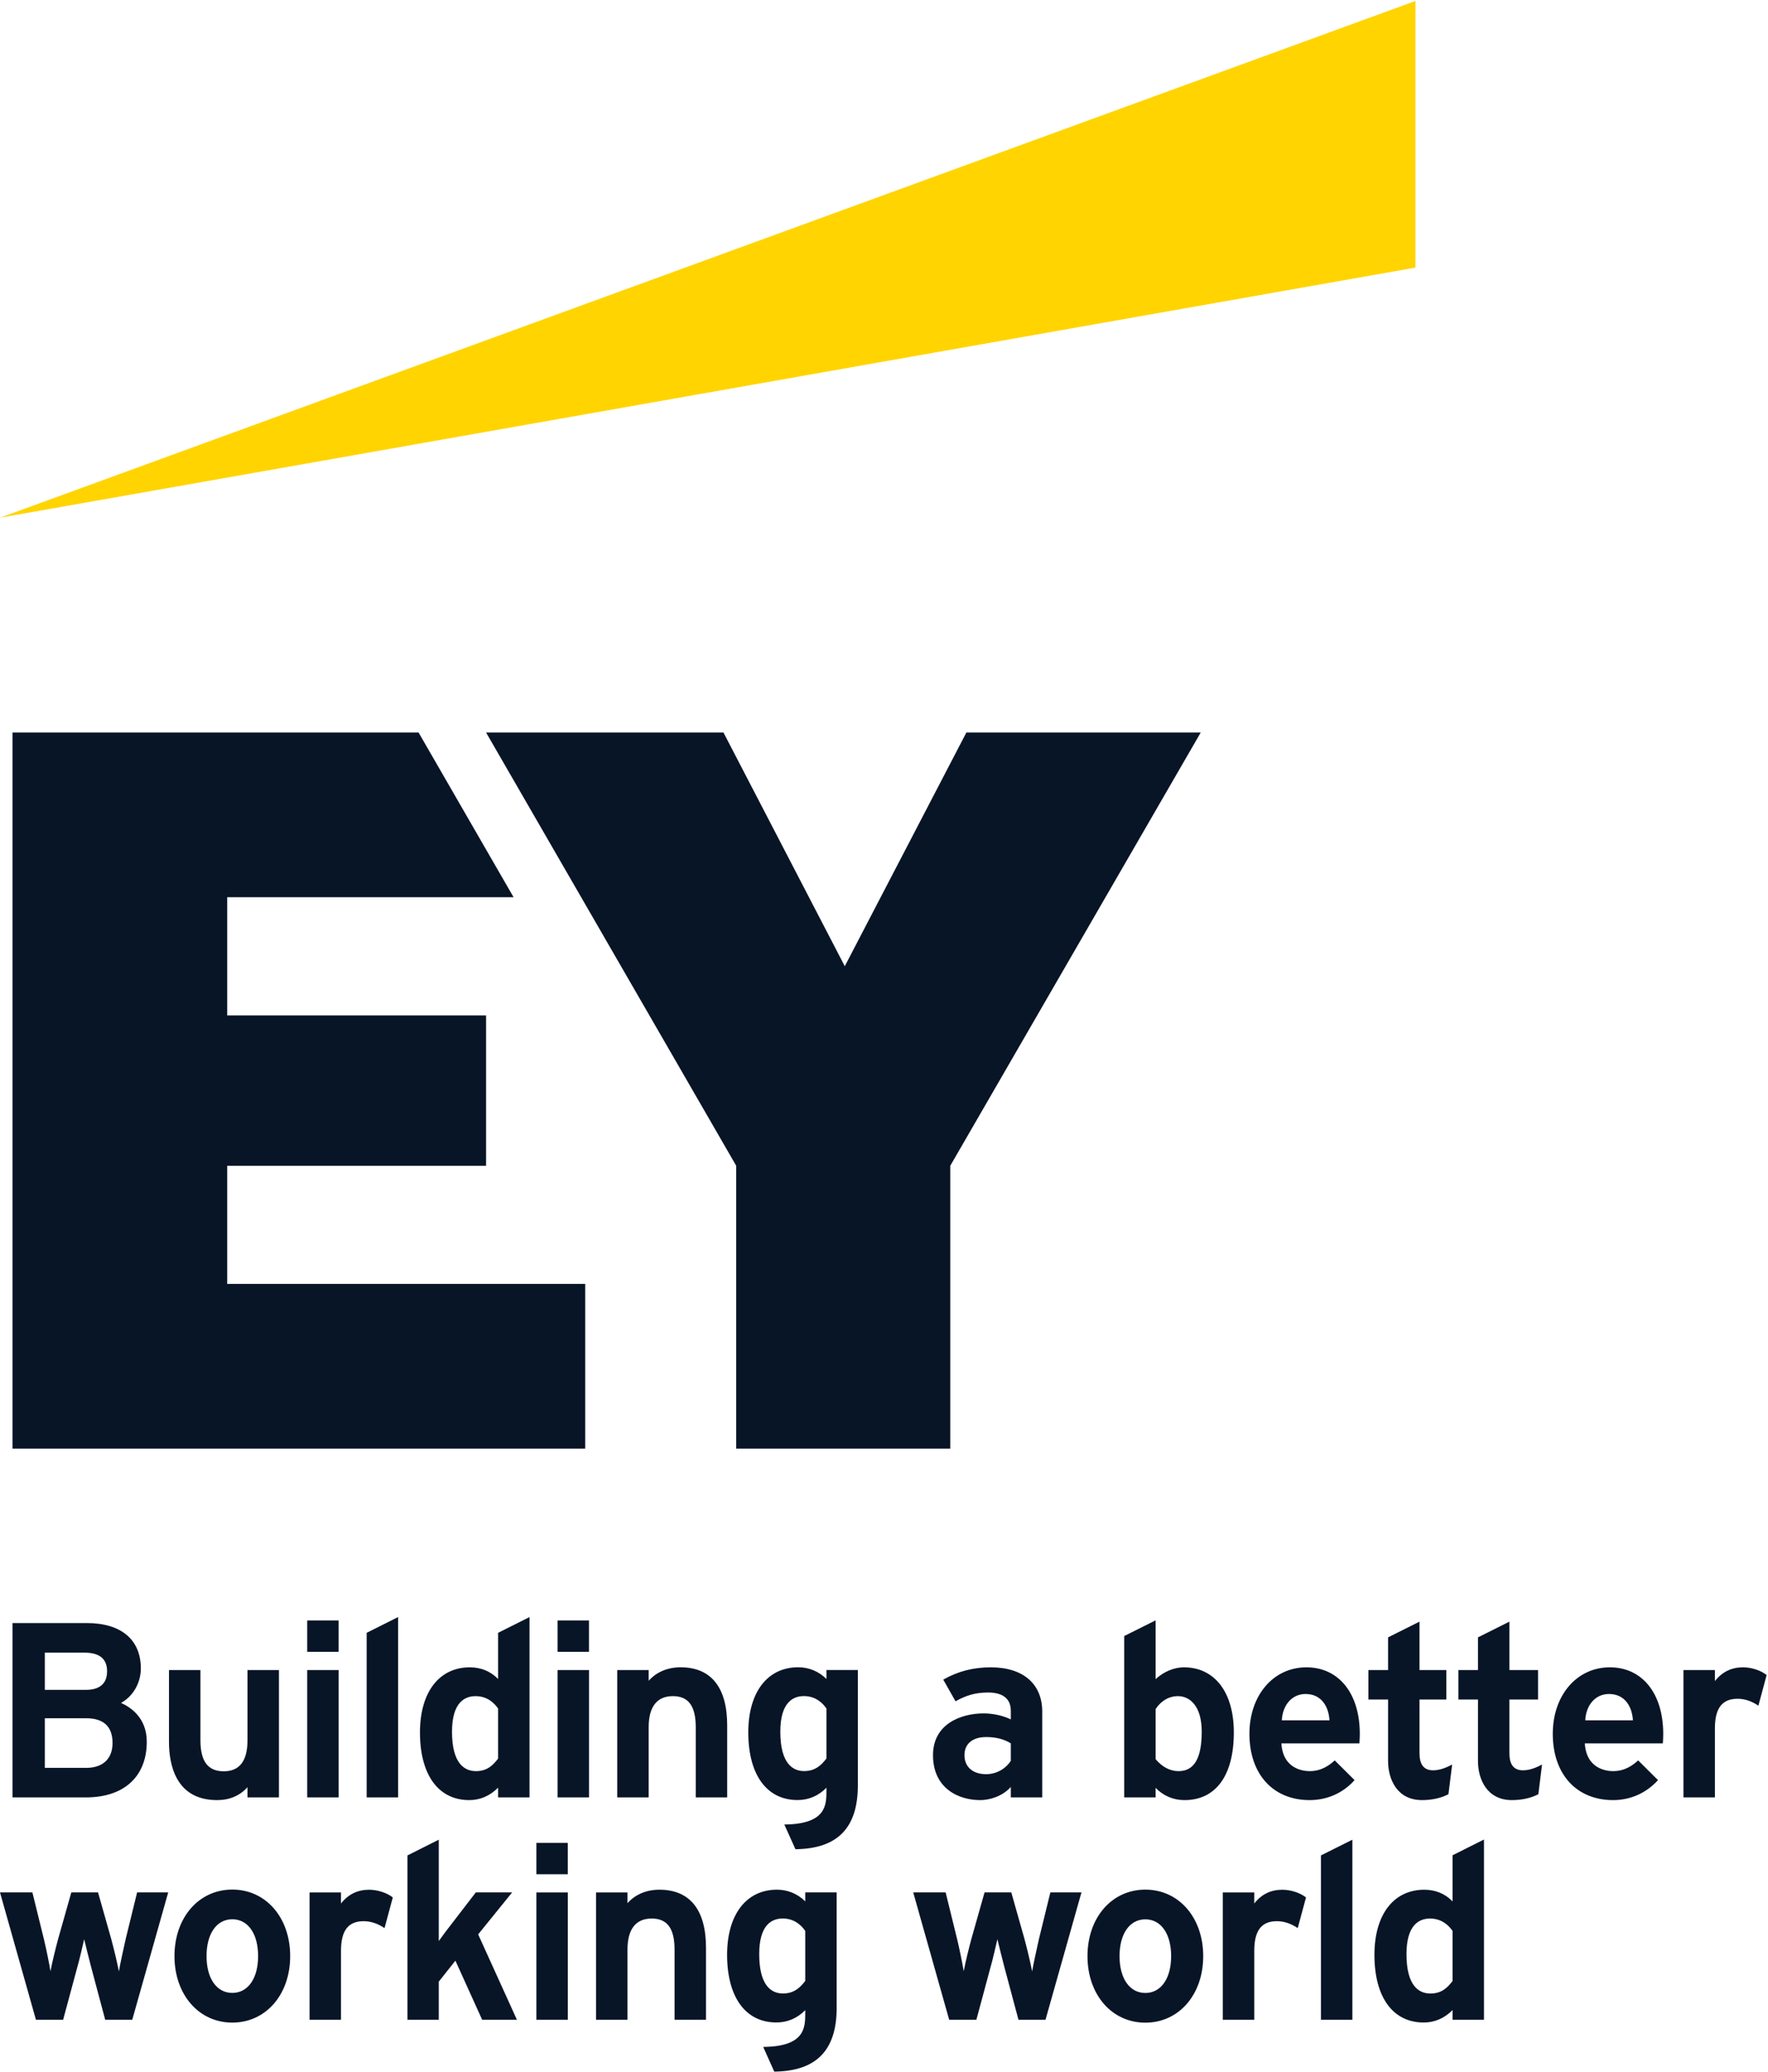 <?xml version="1.0" encoding="UTF-8" standalone="no"?> <svg xmlns="http://www.w3.org/2000/svg" xmlns:xlink="http://www.w3.org/1999/xlink" xmlns:serif="http://www.serif.com/" width="100%" height="100%" viewBox="0 0 2917 3417" version="1.1" xml:space="preserve" style="fill-rule:evenodd;clip-rule:evenodd;stroke-linejoin:round;stroke-miterlimit:2;"> <g transform="matrix(4.167,0,0,4.167,0,0)"> <path d="M560.438,0.383L0.043,204.914L560.438,105.919L560.438,0.383Z" style="fill:rgb(255,212,0);fill-rule:nonzero;"></path> <path d="M382.633,289.945L334.482,382.451L286.449,289.945L192.455,289.945L291.496,461.439L291.496,573.41L376.25,573.41L376.25,461.439L475.422,289.945L382.633,289.945ZM89.959,461.439L192.461,461.439L192.461,401.919L89.959,401.919L89.959,355.143L203.348,355.143L165.729,289.945L4.946,289.945L4.946,573.41L231.711,573.41L231.711,508.212L89.959,508.212L89.959,461.439ZM523.013,734.423L535.466,728.201L535.466,799.479L523.013,799.479L523.013,734.423ZM224.805,729.455L224.805,741.871L212.371,741.871L212.371,729.455L224.805,729.455ZM212.371,749.08L224.818,749.08L224.818,799.49L212.371,799.49L212.371,749.08ZM318.83,764.305L318.83,784.1C316.845,786.684 314.456,789.068 310,789.068C305.698,789.068 300.603,786.359 300.603,773.457C300.603,761.827 305.646,759.389 309.901,759.389C314.576,759.389 317.372,762.17 318.83,764.305ZM318.83,752.61C315.823,749.616 311.881,747.981 307.644,747.981C295.47,747.981 287.889,757.856 287.889,773.751C287.889,790.525 295.189,800.54 307.386,800.54C311.771,800.54 315.621,798.905 318.83,795.671L318.83,796.846C318.83,802.368 318.814,809.923 302.752,810.209L302.185,810.226L306.565,820L306.806,819.997C323.264,819.741 331.268,811.493 331.268,794.787L331.268,749.064L318.83,749.064L318.83,752.61ZM248.447,799.49L235.993,799.49L235.993,749.08L248.447,749.08L248.447,753.332C251.497,749.882 255.944,747.991 261.071,747.991C273.151,747.991 279.535,755.945 279.535,770.99L279.535,799.49L267.085,799.49L267.085,771.715C267.085,763.313 264.202,759.403 258.01,759.403C251.756,759.403 248.447,763.631 248.447,771.633L248.447,799.49ZM189.327,765.677L204.673,799.479L190.911,799.479L180.314,776.079L173.73,784.375L173.73,799.479L161.334,799.479L161.334,734.423L173.73,728.201L173.73,768.324C175.279,766.097 177.114,763.708 178.444,762L188.385,749.07L202.771,749.07L189.327,765.677ZM453.485,788.865C447.28,788.865 443.272,783.141 443.272,774.29C443.272,765.435 447.28,759.718 453.485,759.718C459.686,759.718 463.7,765.435 463.7,774.29C463.7,783.141 459.686,788.865 453.485,788.865ZM453.485,747.96C440.212,747.96 430.579,759.035 430.579,774.29C430.579,789.547 440.212,800.622 453.485,800.622C466.761,800.622 476.4,789.547 476.4,774.29C476.4,759.035 466.761,747.96 453.485,747.96ZM415.878,749.07L428.19,749.07L413.956,799.479L403.257,799.479L397.659,778.551C396.714,774.871 395.587,770.449 394.909,767.588C394.436,769.634 393.03,775.852 392.114,778.962L386.585,799.479L375.821,799.479L375.745,799.208L361.585,749.07L374.419,749.07L379.05,767.903C379.753,770.849 380.95,776.466 381.581,780.254C382.275,776.515 383.64,771.085 384.568,767.631L389.821,749.07L400.417,749.07L405.669,767.627C406.56,770.951 407.913,776.414 408.665,780.317C409.239,777.075 410.27,772.373 411.333,767.622L415.878,749.07ZM513.825,763.191C511.325,761.488 508.517,760.454 505.577,760.454C499.443,760.454 496.618,764.177 496.618,772.175L496.618,799.49L484.167,799.49L484.167,749.08L496.618,749.08L496.618,753.453C499.577,749.665 503.311,748.006 507.72,748.006C511.042,748.006 514.722,749.191 517.104,751.047L513.825,763.191ZM91.98,788.841C85.776,788.841 81.777,783.119 81.777,774.264C81.777,765.412 85.776,759.692 91.98,759.692C98.185,759.692 102.195,765.412 102.195,774.264C102.195,783.119 98.185,788.841 91.98,788.841ZM91.98,747.937C78.716,747.937 69.081,759.012 69.081,774.264C69.081,789.524 78.716,800.596 91.98,800.596C105.256,800.596 114.893,789.524 114.893,774.264C114.893,759.012 105.256,747.937 91.98,747.937ZM54.285,749.07L66.597,749.07L52.36,799.479L41.66,799.479L36.07,778.551C35.131,774.871 33.999,770.449 33.326,767.588C32.853,769.634 31.444,775.852 30.525,778.962L24.996,799.479L14.232,799.479L14.154,799.208L0,749.07L12.828,749.07L17.464,767.903C18.166,770.849 19.365,776.466 19.989,780.254C20.691,776.515 22.054,771.085 22.979,767.631L28.233,749.07L38.82,749.07L44.073,767.627C44.967,770.951 46.321,776.414 47.067,780.317C47.643,777.075 48.679,772.373 49.738,767.622L54.285,749.07ZM152.25,763.191C149.749,761.488 146.943,760.454 144.002,760.454C137.867,760.454 135.013,764.177 135.013,772.175L135.013,799.49L122.567,799.49L122.567,749.08L135.013,749.08L135.013,753.453C138.003,749.665 141.737,748.006 146.144,748.006C149.469,748.006 153.145,749.191 155.53,751.047L152.25,763.191ZM566.368,789.087C562.04,789.087 556.882,786.378 556.882,773.475C556.882,761.845 561.95,759.407 566.21,759.407C570.882,759.407 573.679,762.19 575.134,764.324L575.134,784.12C573.286,786.524 570.993,789.087 566.368,789.087ZM575.134,752.629C572.101,749.48 568.187,748 563.95,748C551.763,748 544.193,757.874 544.193,773.772C544.193,790.544 551.484,800.559 563.694,800.559C567.878,800.559 571.798,798.997 575.134,795.634L575.134,799.484L587.571,799.484L587.571,728.132L575.134,734.36L575.134,752.629ZM233.193,641.4L233.193,653.834L220.76,653.834L220.76,641.4L233.193,641.4ZM220.76,661.043L233.21,661.043L233.21,711.454L220.76,711.454L220.76,661.043ZM134.064,641.4L134.064,653.834L121.635,653.834L121.635,641.4L134.064,641.4ZM696.212,675.155C693.737,673.452 690.933,672.417 687.991,672.417C681.86,672.417 679.001,676.141 679.001,684.139L679.001,711.454L666.548,711.454L666.548,661.043L679.001,661.043L679.001,665.417C681.993,661.627 685.731,659.967 690.138,659.967C693.458,659.967 697.106,661.153 699.491,663.011L696.212,675.155ZM573.499,710.2C570.597,711.712 566.978,712.526 563.034,712.526C553.112,712.526 549.597,704.201 549.597,697.069L549.597,672.716L541.812,672.716L541.812,661.043L549.597,661.043L549.597,648.112L562.044,641.89L562.044,661.043L572.669,661.043L572.669,672.716L562.044,672.716L562.044,693.95C562.044,698.434 563.731,700.733 567.429,700.733C570.04,700.733 572.673,699.682 574.966,698.448L573.499,710.2ZM597.634,693.95C597.634,698.434 599.329,700.733 603.024,700.733C605.634,700.733 608.263,699.682 610.558,698.448L609.097,710.2C606.194,711.712 602.567,712.526 598.626,712.526C588.71,712.526 585.187,704.201 585.187,697.069L585.187,672.716L577.442,672.716L577.442,661.043L585.187,661.043L585.187,648.112L597.64,641.89L597.64,661.043L608.97,661.043L608.97,672.716L597.634,672.716L597.634,693.95ZM627.667,680.955C627.972,674.792 631.782,670.526 637.038,670.526C643.612,670.526 646.245,675.842 646.538,680.955L627.667,680.955ZM648.62,696.809C646.364,698.859 643.265,701.055 638.683,701.055C636.192,701.055 628.103,700.257 627.499,690.07L658.392,690.07C658.464,689.029 658.538,687.554 658.538,686.296C658.538,670.302 650.241,659.967 637.401,659.967C624.31,659.967 614.808,671.042 614.808,686.296C614.808,702.231 624.179,712.526 638.683,712.526C645.323,712.526 651.634,709.929 656.478,704.618L648.62,696.809ZM507.526,680.955C507.831,674.792 511.644,670.526 516.896,670.526C523.469,670.526 526.104,675.842 526.397,680.955L507.526,680.955ZM528.478,696.809C526.224,698.859 523.122,701.055 518.542,701.055C516.05,701.055 507.962,700.257 507.356,690.07L538.251,690.07C538.323,689.029 538.397,687.554 538.397,686.296C538.397,670.302 530.099,659.967 517.258,659.967C504.167,659.967 494.7,671.042 494.7,686.296C494.7,702.231 504.038,712.526 518.542,712.526C525.185,712.526 531.603,709.929 536.333,704.618L528.478,696.809ZM381.87,694.728C381.87,690.243 385.081,687.568 390.45,687.568C394.136,687.568 397.335,688.29 400.224,690.055L400.224,696.954C398.636,699.594 395.026,702.266 390.45,702.266C385.155,702.266 381.87,699.377 381.87,694.728ZM378.331,673.418C382.294,671.186 386.013,669.934 391.22,669.934C397.103,669.934 400.224,672.436 400.224,677.178L400.224,680.586C397.341,679.131 393.214,678.207 389.505,678.207C380.241,678.207 369.413,682.533 369.413,694.728C369.413,707.868 379.481,712.526 388.104,712.526C391.65,712.526 396.811,711.148 400.224,707.326L400.224,711.454L412.663,711.454L412.663,677.471C412.663,666.509 405.056,659.967 392.313,659.967C385.419,659.967 379.313,661.513 373.474,664.84L378.331,673.418ZM327.217,676.268L327.217,696.064C325.234,698.648 322.845,701.032 318.389,701.032C314.089,701.032 308.96,698.323 308.96,685.419C308.96,673.79 314.035,671.353 318.29,671.353C322.964,671.353 325.761,674.134 327.217,676.268ZM327.217,664.574C324.217,661.58 320.271,659.945 316.032,659.945C303.86,659.945 296.279,669.818 296.279,685.715C296.279,702.489 303.58,712.503 315.775,712.503C320.157,712.503 324.014,710.868 327.217,707.634L327.217,708.81C327.217,714.333 327.201,721.887 311.106,722.172L310.544,722.187L314.951,731.964L315.197,731.96C331.656,731.705 339.653,723.455 339.653,706.75L339.653,661.028L327.217,661.028L327.217,664.574ZM466.419,671.376C470.96,671.376 475.811,675.073 475.811,685.445C475.811,695.947 472.823,701.055 466.673,701.055C462.005,701.055 458.905,697.946 457.56,696.314L457.56,676.495C459.61,673.317 462.759,671.376 466.419,671.376ZM468.741,659.967C464.854,659.967 460.728,661.705 457.56,664.646L457.56,641.376L445.116,647.589L445.116,711.454L457.56,711.454L457.56,707.68C460.638,710.858 464.575,712.526 468.995,712.526C481.411,712.526 488.525,702.764 488.525,685.741C488.525,669.842 480.946,659.967 468.741,659.967ZM188.456,701.055C184.127,701.055 178.967,698.346 178.967,685.445C178.967,673.813 184.043,671.376 188.297,671.376C192.967,671.376 195.764,674.158 197.217,676.292L197.217,696.087C195.367,698.493 193.077,701.055 188.456,701.055ZM197.217,664.599C194.184,661.448 190.269,659.967 186.039,659.967C173.853,659.967 166.281,669.842 166.281,685.741C166.281,702.512 173.572,712.526 185.781,712.526C189.964,712.526 193.881,710.963 197.217,707.602L197.217,711.454L209.654,711.454L209.654,640.086L197.217,646.312L197.217,664.599ZM145.176,646.312L157.627,640.08L157.627,711.454L145.176,711.454L145.176,646.312ZM134.08,661.043L134.08,711.454L121.635,711.454L121.635,661.043L134.08,661.043ZM256.838,711.454L244.385,711.454L244.385,661.043L256.838,661.043L256.838,665.295C259.89,661.845 264.335,659.955 269.464,659.955C281.543,659.955 287.923,667.907 287.923,682.954L287.923,711.454L275.474,711.454L275.474,683.679C275.474,675.275 272.592,671.367 266.4,671.367C260.144,671.367 256.838,675.595 256.838,683.597L256.838,711.454ZM66.91,689.534L66.91,661.043L79.361,661.043L79.361,688.808C79.361,697.21 82.31,701.12 88.625,701.12C94.84,701.12 97.99,697.006 97.99,688.889L97.99,661.043L110.443,661.043L110.443,711.454L97.99,711.454L97.99,707.422C94.927,710.809 90.878,712.526 85.943,712.526C69.387,712.526 66.91,698.12 66.91,689.534ZM33.993,668.891L17.751,668.891L17.751,654.152L33.31,654.152C39.426,654.152 42.401,656.582 42.401,661.576C42.401,664.913 40.946,668.891 33.993,668.891ZM34.093,699.768L17.757,699.768L17.757,680.126L34.093,680.126C41.038,680.126 44.559,683.417 44.559,689.901C44.559,696.175 40.742,699.768 34.093,699.768ZM58.115,689.396C58.115,679.818 51.492,675.625 47.913,674.056C52.638,671.507 55.764,666.142 55.764,660.427C55.764,649 47.956,642.447 34.351,642.447L4.946,642.447L4.946,711.454L34.056,711.454C49.116,711.454 58.115,703.205 58.115,689.396Z" style="fill:rgb(8,21,39);fill-rule:nonzero;"></path> </g> </svg> 